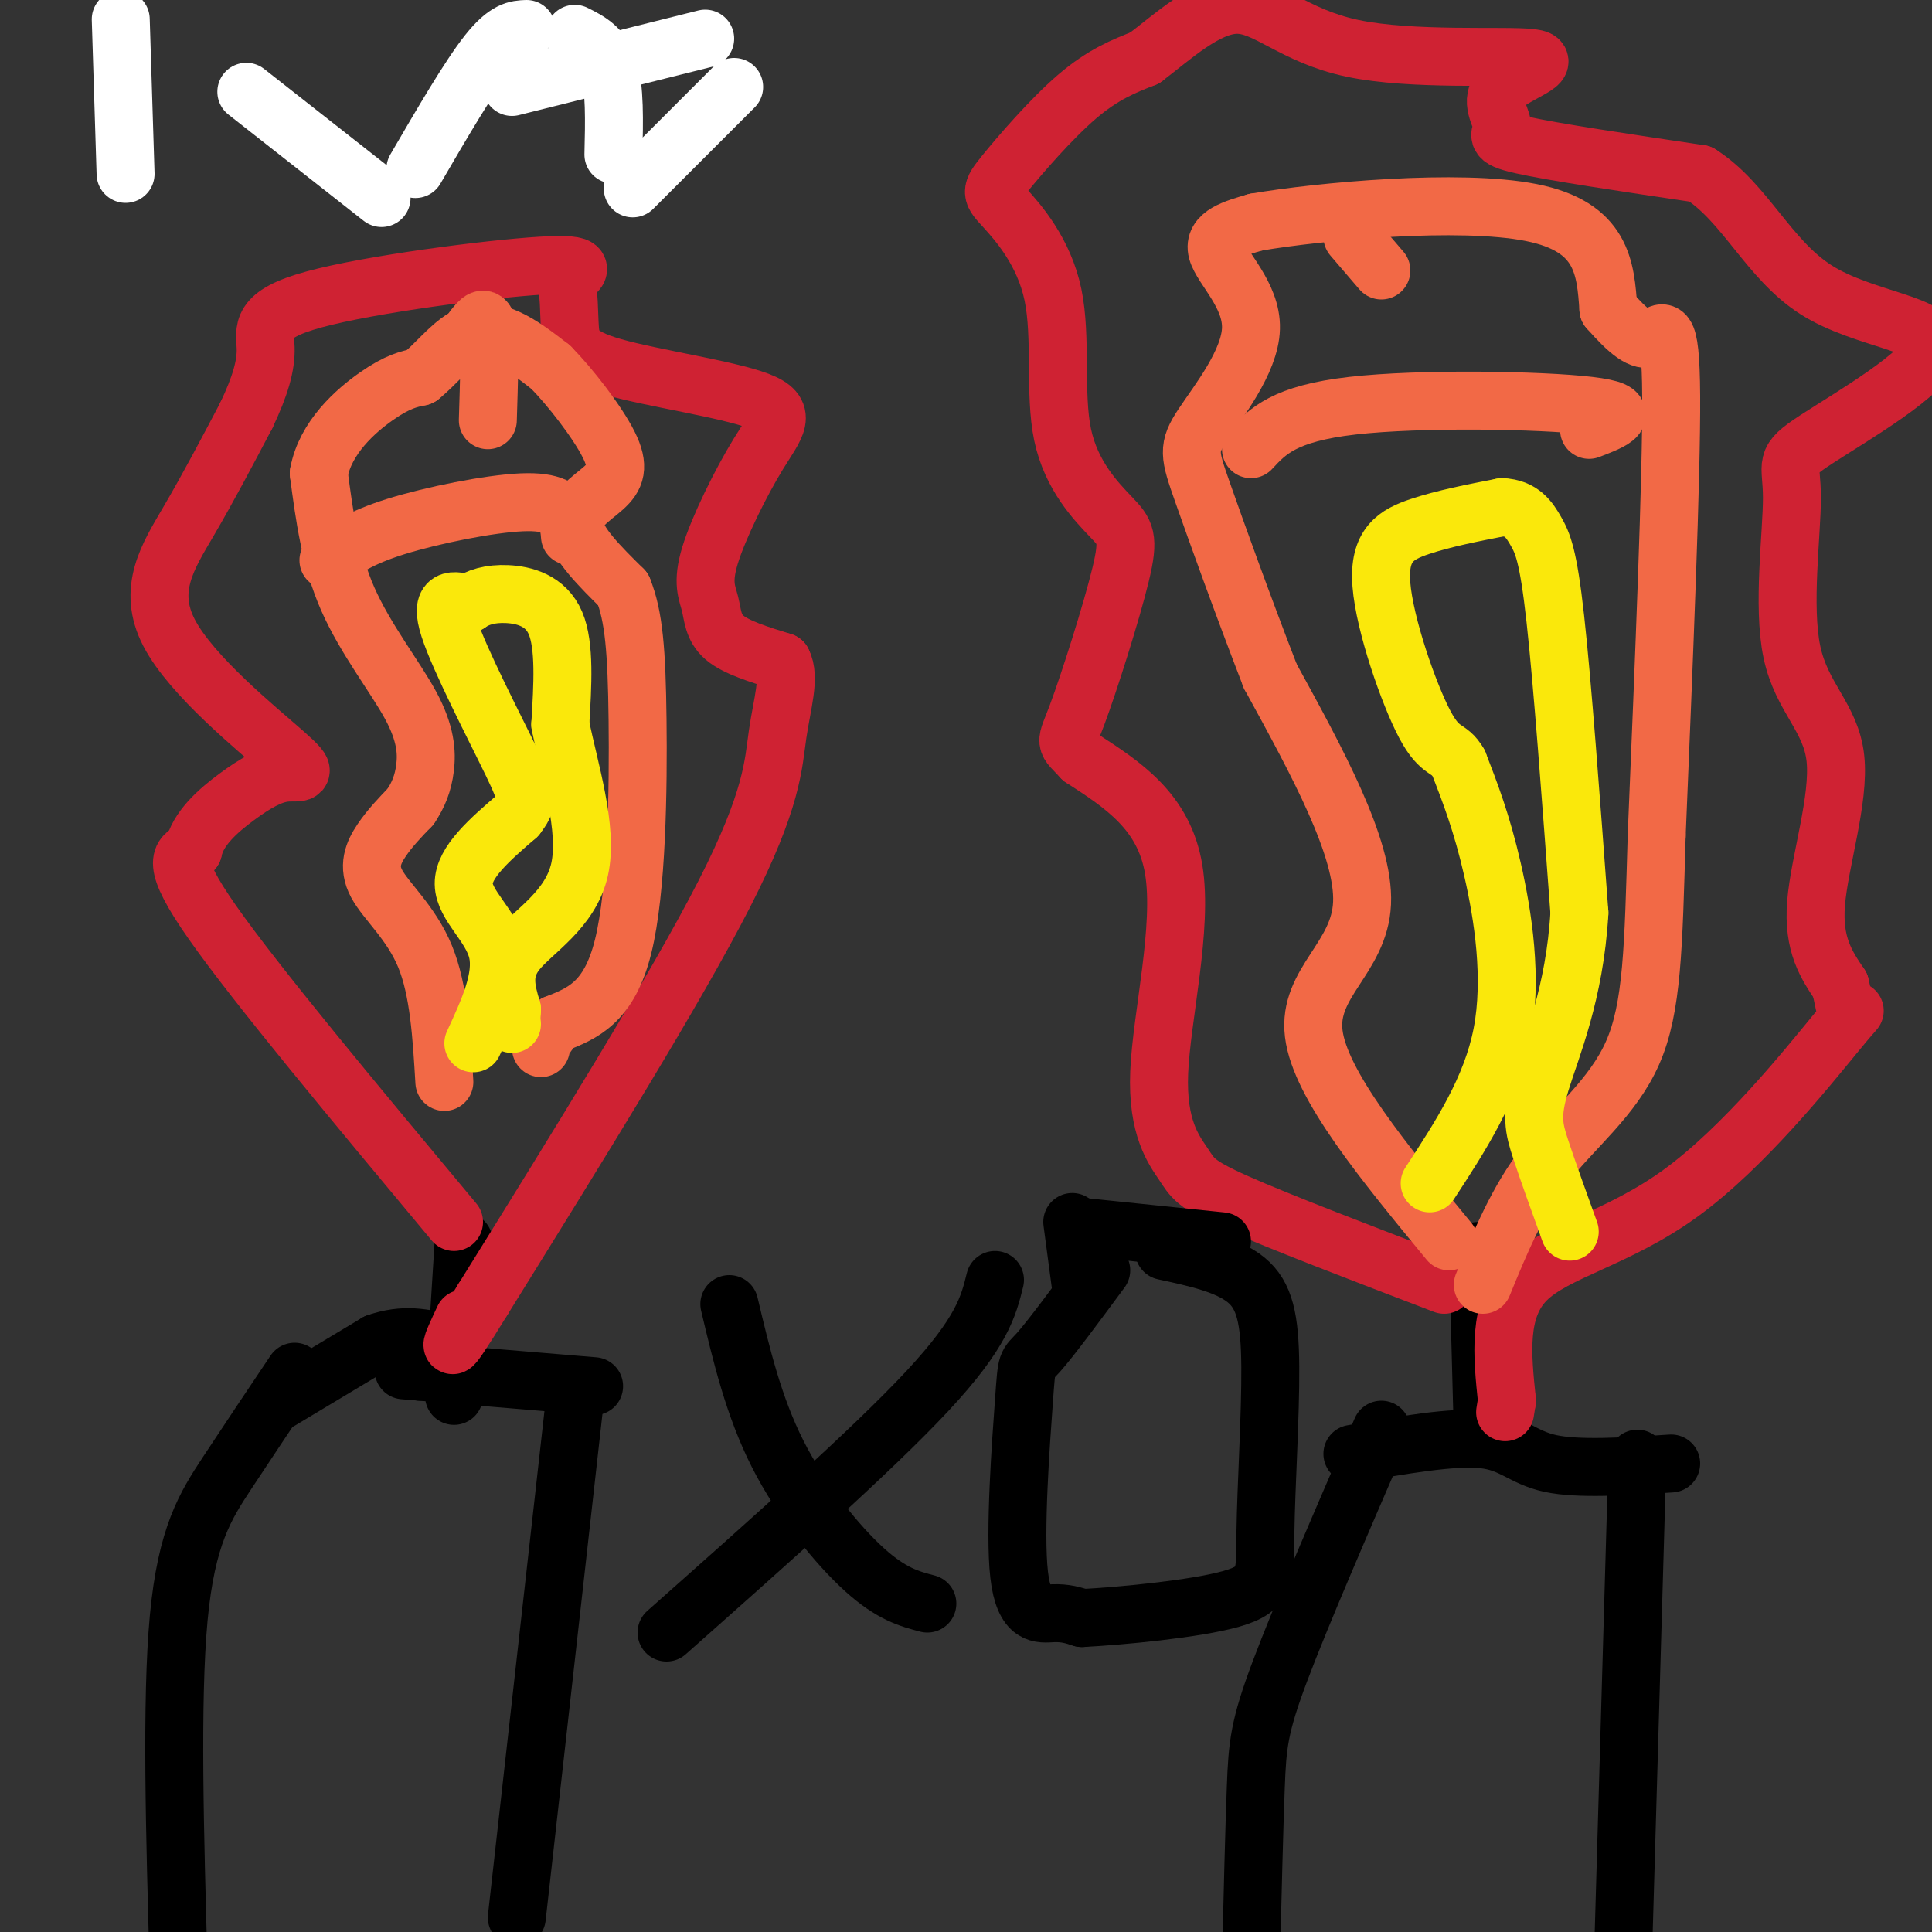 <svg viewBox='0 0 400 400' version='1.1' xmlns='http://www.w3.org/2000/svg' xmlns:xlink='http://www.w3.org/1999/xlink'><rect x="0" y="0" width="400" height="400" fill="#333333" stroke="none"/><g fill='none' stroke='#000000' stroke-width='12' stroke-linecap='round' stroke-linejoin='round'><path d='M119,290c0.000,0.000 -12.000,107.000 -12,107'/><path d='M339,302c0.000,0.000 -3.000,104.000 -3,104'/><path d='M61,284c-4.800,7.156 -9.600,14.311 -14,21c-4.400,6.689 -8.400,12.911 -10,30c-1.600,17.089 -0.800,45.044 0,73'/><path d='M286,296c-8.333,19.244 -16.667,38.489 -21,50c-4.333,11.511 -4.667,15.289 -5,24c-0.333,8.711 -0.667,22.356 -1,36'/><path d='M58,290c0.000,0.000 20.000,-12.000 20,-12'/><path d='M78,278c5.667,-2.000 9.833,-1.000 14,0'/><path d='M123,287c0.000,0.000 -36.000,-3.000 -36,-3'/><path d='M87,284c-6.000,-0.500 -3.000,-0.250 0,0'/><path d='M94,289c0.000,0.000 2.000,-32.000 2,-32'/></g>
<g fill='none' stroke='#cf2233' stroke-width='12' stroke-linecap='round' stroke-linejoin='round'><path d='M94,253c-20.500,-24.583 -41.000,-49.167 -50,-62c-9.000,-12.833 -6.500,-13.917 -4,-15'/><path d='M40,176c0.919,-4.486 5.217,-8.201 9,-11c3.783,-2.799 7.052,-4.681 10,-5c2.948,-0.319 5.574,0.925 0,-4c-5.574,-4.925 -19.347,-16.018 -24,-25c-4.653,-8.982 -0.187,-15.852 4,-23c4.187,-7.148 8.093,-14.574 12,-22'/><path d='M51,86c2.890,-6.089 4.115,-10.313 4,-14c-0.115,-3.687 -1.569,-6.839 10,-10c11.569,-3.161 36.163,-6.332 47,-7c10.837,-0.668 7.919,1.166 5,3'/><path d='M117,58c0.930,2.331 0.755,6.660 1,10c0.245,3.340 0.910,5.693 9,8c8.090,2.307 23.606,4.570 30,7c6.394,2.430 3.666,5.027 0,11c-3.666,5.973 -8.271,15.323 -10,21c-1.729,5.677 -0.581,7.682 0,10c0.581,2.318 0.595,4.948 3,7c2.405,2.052 7.203,3.526 12,5'/><path d='M162,137c1.690,3.202 -0.083,8.708 -1,15c-0.917,6.292 -0.976,13.369 -11,33c-10.024,19.631 -30.012,51.815 -50,84'/><path d='M100,269c-9.000,14.667 -6.500,9.333 -4,4'/></g>
<g fill='none' stroke='#f26946' stroke-width='12' stroke-linecap='round' stroke-linejoin='round'><path d='M92,224c-0.565,-9.518 -1.131,-19.036 -4,-26c-2.869,-6.964 -8.042,-11.375 -10,-15c-1.958,-3.625 -0.702,-6.464 1,-9c1.702,-2.536 3.851,-4.768 6,-7'/><path d='M85,167c1.601,-2.375 2.604,-4.812 3,-8c0.396,-3.188 0.183,-7.128 -3,-13c-3.183,-5.872 -9.338,-13.678 -13,-22c-3.662,-8.322 -4.831,-17.161 -6,-26'/><path d='M66,98c1.333,-7.422 7.667,-12.978 12,-16c4.333,-3.022 6.667,-3.511 9,-4'/><path d='M87,78c3.000,-2.357 6.000,-6.250 9,-8c3.000,-1.750 6.000,-1.357 9,0c3.000,1.357 6.000,3.679 9,6'/><path d='M114,76c4.043,4.093 9.651,11.324 12,16c2.349,4.676 1.440,6.797 -1,9c-2.440,2.203 -6.411,4.486 -6,8c0.411,3.514 5.206,8.257 10,13'/><path d='M129,122c2.238,5.512 2.833,12.792 3,27c0.167,14.208 -0.095,35.345 -3,47c-2.905,11.655 -8.452,13.827 -14,16'/><path d='M115,212c-2.833,3.500 -2.917,4.250 -3,5'/><path d='M68,116c3.238,-2.327 6.476,-4.655 14,-7c7.524,-2.345 19.333,-4.708 26,-5c6.667,-0.292 8.190,1.488 9,3c0.810,1.512 0.905,2.756 1,4'/><path d='M98,68c1.250,-1.583 2.500,-3.167 3,0c0.500,3.167 0.250,11.083 0,19'/></g>
<g fill='none' stroke='#fae80b' stroke-width='12' stroke-linecap='round' stroke-linejoin='round'><path d='M98,216c3.133,-6.778 6.267,-13.556 5,-19c-1.267,-5.444 -6.933,-9.556 -7,-14c-0.067,-4.444 5.467,-9.222 11,-14'/><path d='M107,169c2.298,-3.048 2.542,-3.667 -1,-11c-3.542,-7.333 -10.869,-21.381 -13,-28c-2.131,-6.619 0.935,-5.810 4,-5'/><path d='M97,125c1.845,-1.333 4.458,-2.167 8,-2c3.542,0.167 8.012,1.333 10,6c1.988,4.667 1.494,12.833 1,21'/><path d='M116,150c1.821,9.167 5.875,21.583 4,30c-1.875,8.417 -9.679,12.833 -13,17c-3.321,4.167 -2.161,8.083 -1,12'/><path d='M106,209c-0.167,2.500 -0.083,2.750 0,3'/></g>
<g fill='none' stroke='#000000' stroke-width='12' stroke-linecap='round' stroke-linejoin='round'><path d='M280,301c10.400,-1.822 20.800,-3.644 27,-3c6.200,0.644 8.200,3.756 14,5c5.800,1.244 15.400,0.622 25,0'/><path d='M307,297c0.000,0.000 -1.000,-38.000 -1,-38'/></g>
<g fill='none' stroke='#cf2233' stroke-width='12' stroke-linecap='round' stroke-linejoin='round'><path d='M299,266c-17.134,-6.557 -34.268,-13.113 -43,-17c-8.732,-3.887 -9.062,-5.104 -11,-8c-1.938,-2.896 -5.483,-7.472 -5,-19c0.483,-11.528 4.995,-30.008 3,-42c-1.995,-11.992 -10.498,-17.496 -19,-23'/><path d='M224,157c-3.700,-3.986 -3.452,-2.452 -1,-9c2.452,-6.548 7.106,-21.180 9,-29c1.894,-7.820 1.029,-8.828 -2,-12c-3.029,-3.172 -8.220,-8.507 -10,-17c-1.780,-8.493 -0.148,-20.143 -2,-29c-1.852,-8.857 -7.187,-14.920 -10,-18c-2.813,-3.080 -3.103,-3.175 0,-7c3.103,-3.825 9.601,-11.378 15,-16c5.399,-4.622 9.700,-6.311 14,-8'/><path d='M237,12c5.642,-4.260 12.745,-10.912 19,-11c6.255,-0.088 11.660,6.386 24,9c12.340,2.614 31.616,1.369 37,2c5.384,0.631 -3.124,3.138 -6,6c-2.876,2.862 -0.120,6.078 0,8c0.120,1.922 -2.394,2.549 4,4c6.394,1.451 21.697,3.725 37,6'/><path d='M352,36c9.332,5.925 14.161,17.738 24,24c9.839,6.262 24.689,6.972 24,12c-0.689,5.028 -16.918,14.373 -24,19c-7.082,4.627 -5.016,4.535 -5,12c0.016,7.465 -2.016,22.485 0,32c2.016,9.515 8.081,13.523 9,22c0.919,8.477 -3.309,21.422 -4,30c-0.691,8.578 2.154,12.789 5,17'/><path d='M381,204c1.022,4.226 1.078,6.293 2,6c0.922,-0.293 2.711,-2.944 -3,4c-5.711,6.944 -18.922,23.485 -32,33c-13.078,9.515 -26.022,12.004 -32,18c-5.978,5.996 -4.989,15.498 -4,25'/><path d='M312,290c-0.667,4.167 -0.333,2.083 0,0'/></g>
<g fill='none' stroke='#f26946' stroke-width='12' stroke-linecap='round' stroke-linejoin='round'><path d='M300,257c-13.356,-16.200 -26.711,-32.400 -28,-43c-1.289,-10.600 9.489,-15.600 10,-27c0.511,-11.400 -9.244,-29.200 -19,-47'/><path d='M263,140c-5.911,-15.290 -11.189,-30.014 -14,-38c-2.811,-7.986 -3.156,-9.233 0,-14c3.156,-4.767 9.811,-13.053 10,-20c0.189,-6.947 -6.089,-12.556 -7,-16c-0.911,-3.444 3.544,-4.722 8,-6'/><path d='M260,46c13.200,-2.267 42.200,-4.933 57,-2c14.800,2.933 15.400,11.467 16,20'/><path d='M333,64c4.238,4.821 6.833,6.875 9,6c2.167,-0.875 3.905,-4.679 4,12c0.095,16.679 -1.452,53.839 -3,91'/><path d='M343,173c-0.679,23.190 -0.875,35.667 -5,45c-4.125,9.333 -12.179,15.524 -18,23c-5.821,7.476 -9.411,16.238 -13,25'/><path d='M259,93c3.422,-3.689 6.844,-7.378 21,-9c14.156,-1.622 39.044,-1.178 49,0c9.956,1.178 4.978,3.089 0,5'/><path d='M280,49c0.000,0.000 6.000,7.000 6,7'/></g>
<g fill='none' stroke='#fae80b' stroke-width='12' stroke-linecap='round' stroke-linejoin='round'><path d='M296,245c6.400,-9.800 12.800,-19.600 15,-31c2.200,-11.400 0.200,-24.400 -2,-34c-2.200,-9.600 -4.600,-15.800 -7,-22'/><path d='M302,158c-2.049,-3.636 -3.673,-1.727 -7,-8c-3.327,-6.273 -8.357,-20.727 -9,-29c-0.643,-8.273 3.102,-10.364 8,-12c4.898,-1.636 10.949,-2.818 17,-4'/><path d='M311,105c4.036,0.167 5.625,2.583 7,5c1.375,2.417 2.536,4.833 4,18c1.464,13.167 3.232,37.083 5,61'/><path d='M327,189c-0.964,16.726 -5.875,28.042 -8,35c-2.125,6.958 -1.464,9.560 0,14c1.464,4.440 3.732,10.720 6,17'/></g>
<g fill='none' stroke='#000000' stroke-width='12' stroke-linecap='round' stroke-linejoin='round'><path d='M151,270c2.511,10.578 5.022,21.156 10,31c4.978,9.844 12.422,18.956 18,24c5.578,5.044 9.289,6.022 13,7'/><path d='M138,338c21.333,-18.917 42.667,-37.833 54,-50c11.333,-12.167 12.667,-17.583 14,-23'/><path d='M228,263c-5.231,7.081 -10.463,14.163 -13,17c-2.537,2.837 -2.381,1.431 -3,10c-0.619,8.569 -2.013,27.115 -1,36c1.013,8.885 4.432,8.110 7,8c2.568,-0.110 4.284,0.445 6,1'/><path d='M224,335c7.548,-0.382 23.418,-1.837 31,-4c7.582,-2.163 6.878,-5.033 7,-14c0.122,-8.967 1.071,-24.029 1,-34c-0.071,-9.971 -1.163,-14.849 -5,-18c-3.837,-3.151 -10.418,-4.576 -17,-6'/><path d='M224,268c0.000,0.000 -2.000,-15.000 -2,-15'/><path d='M224,254c0.000,0.000 29.000,3.000 29,3'/></g>
<g fill='none' stroke='#ffffff' stroke-width='12' stroke-linecap='round' stroke-linejoin='round'><path d='M79,41c0.000,0.000 -28.000,-22.000 -28,-22'/><path d='M86,35c5.583,-9.583 11.167,-19.167 15,-24c3.833,-4.833 5.917,-4.917 8,-5'/><path d='M106,18c0.000,0.000 40.000,-10.000 40,-10'/><path d='M131,39c0.000,0.000 21.000,-21.000 21,-21'/><path d='M127,32c0.167,-6.917 0.333,-13.833 -1,-18c-1.333,-4.167 -4.167,-5.583 -7,-7'/><path d='M26,36c0.000,0.000 -1.000,-32.000 -1,-32'/></g>
</svg>
